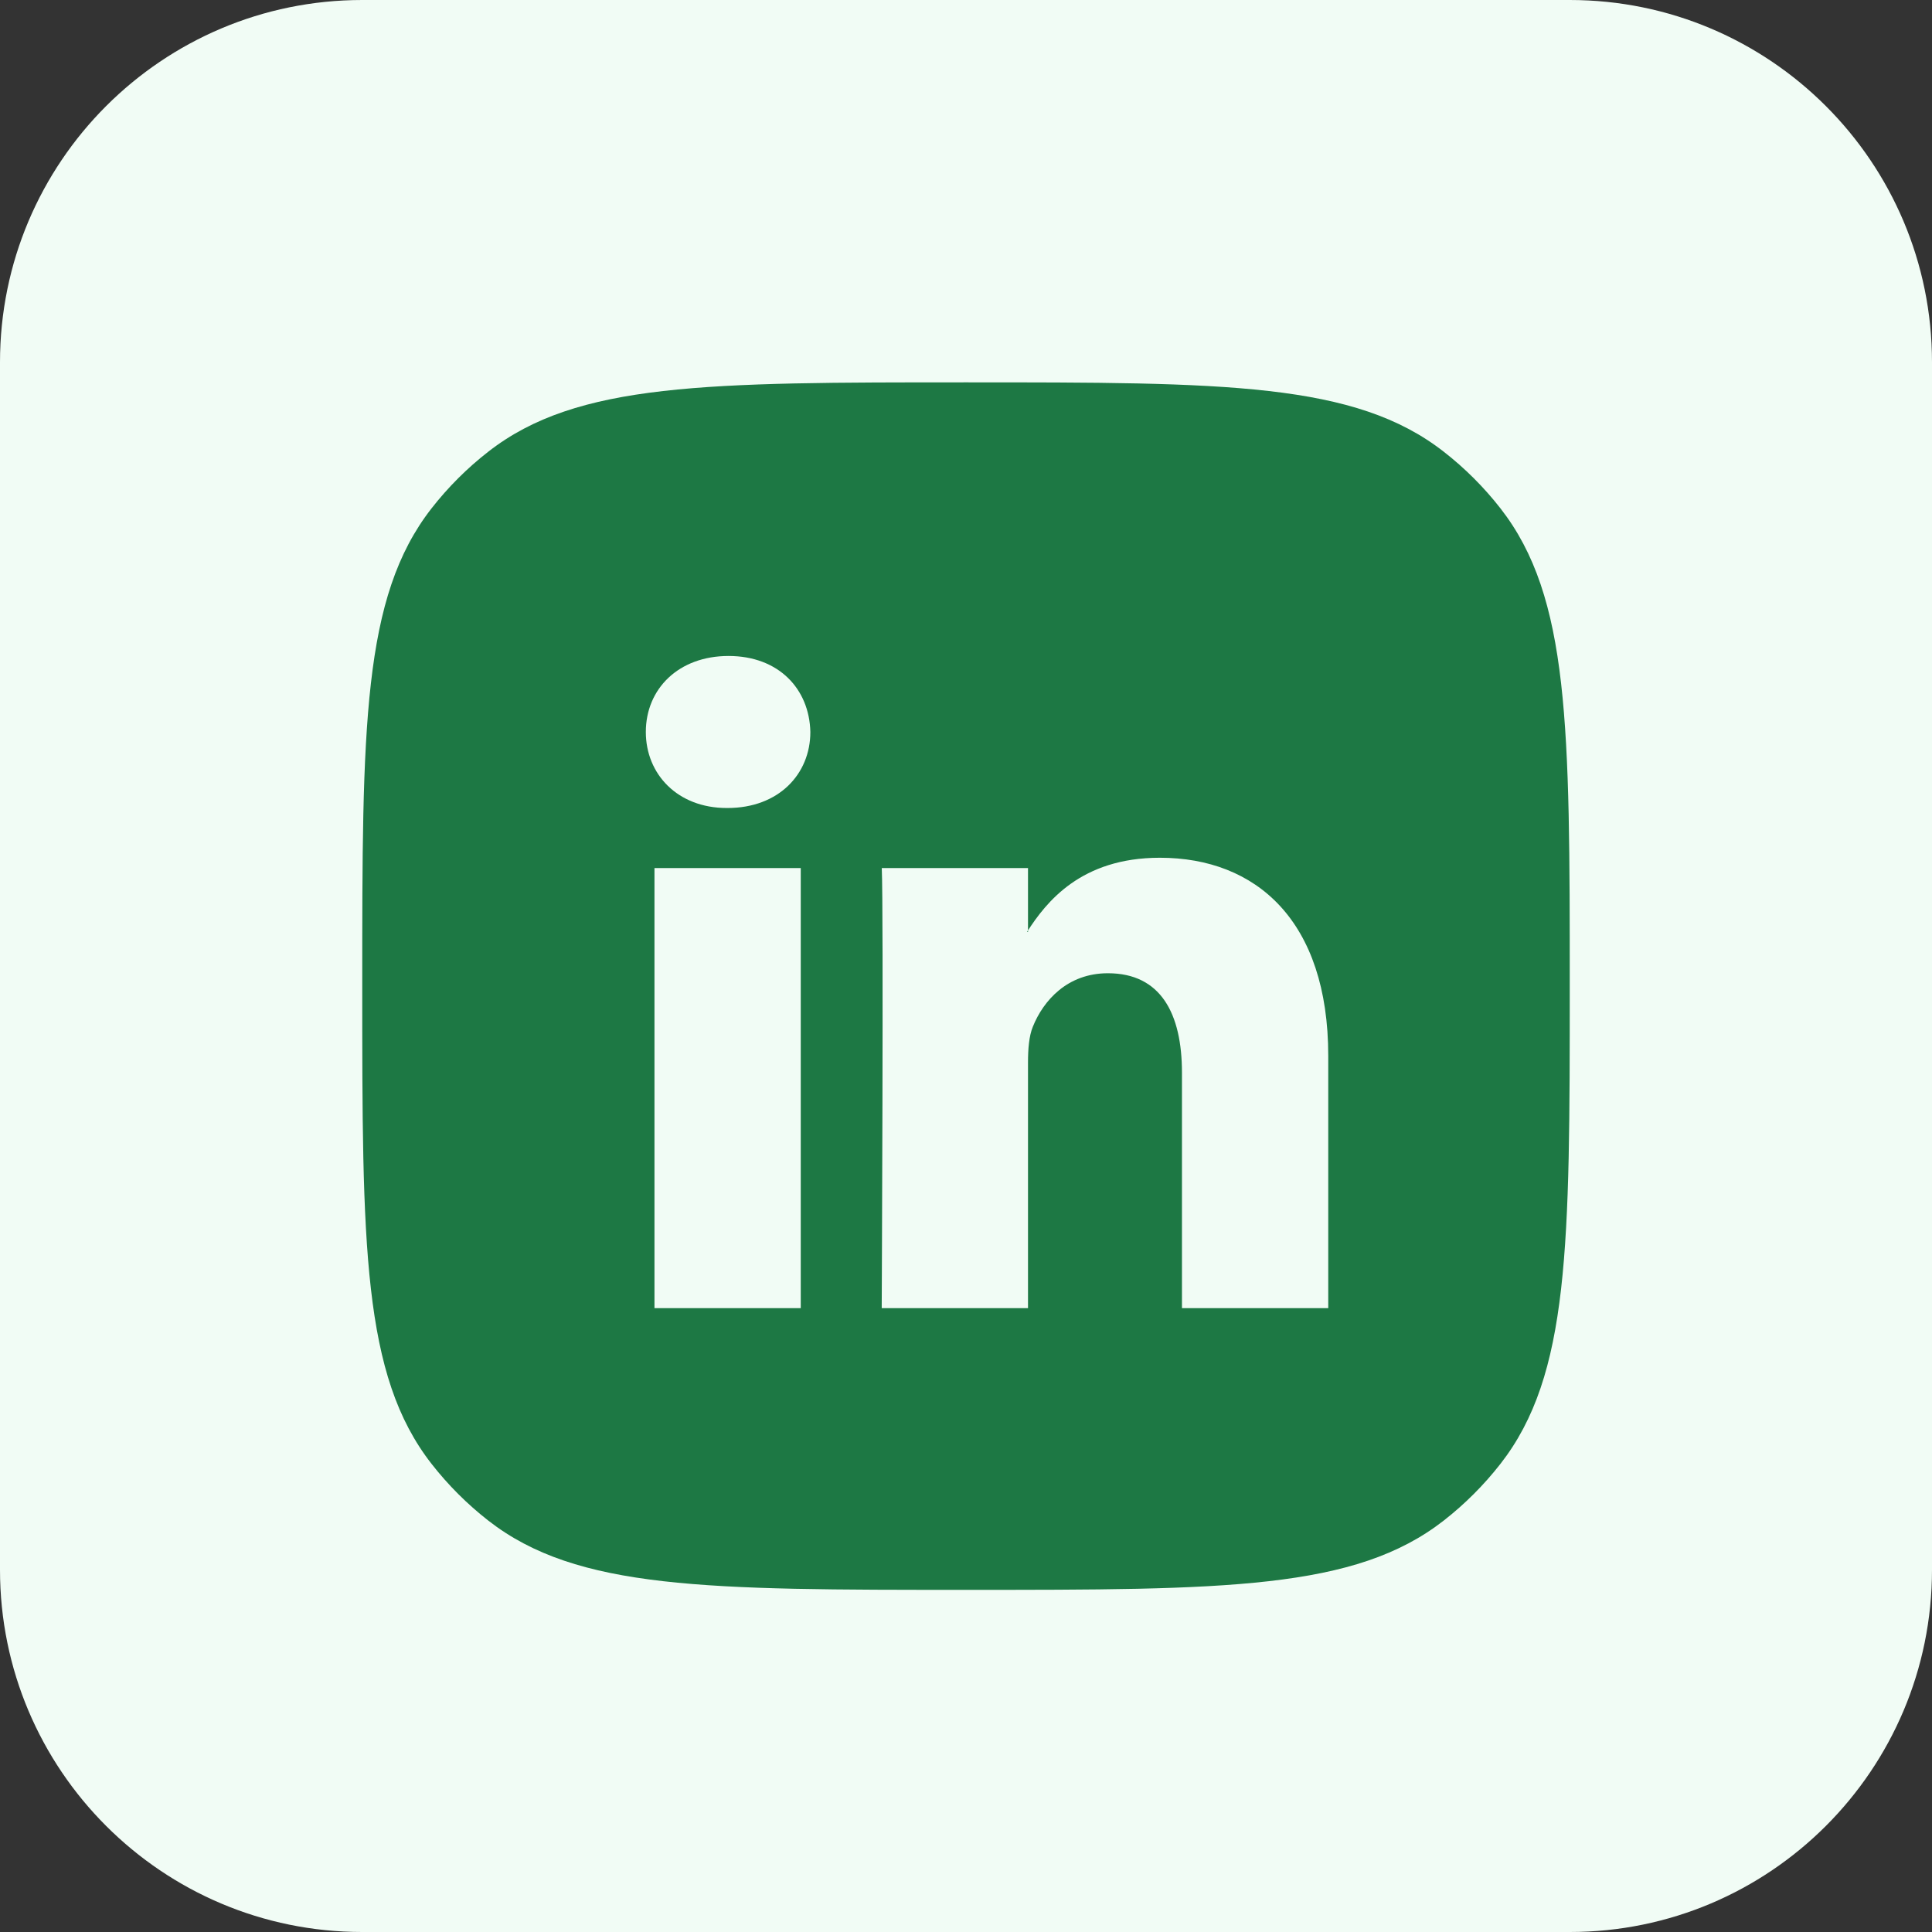 <svg xmlns="http://www.w3.org/2000/svg" width="32" height="32" viewBox="0 0 32 32" fill="none"><rect x="0" y="0" width="32" height="32" fill="#333333" stroke="none"/><path d="M26 0H6C2.686 0 0 2.686 0 6V26C0 29.314 2.686 32 6 32H26C29.314 32 32 29.314 32 26V6C32 2.686 29.314 0 26 0Z" fill="#F1FCF5"></path><path fill-rule="evenodd" clip-rule="evenodd" d="M7.147 8.421C6 9.892 6 12.039 6 16.333C6 20.627 6 22.774 7.147 24.245C7.421 24.596 7.737 24.912 8.088 25.186C9.559 26.333 11.706 26.333 16 26.333C20.294 26.333 22.441 26.333 23.912 25.186C24.263 24.912 24.579 24.596 24.853 24.245C26 22.774 26 20.627 26 16.333C26 12.039 26 9.892 24.853 8.421C24.579 8.07 24.263 7.754 23.912 7.481C22.441 6.333 20.294 6.333 16 6.333C11.706 6.333 9.559 6.333 8.088 7.481C7.737 7.754 7.421 8.07 7.147 8.421Z" fill="#1D7844"></path><path fill-rule="evenodd" clip-rule="evenodd" d="M13.263 21.667V14.378H10.84V21.667H13.263ZM12.051 13.383C12.896 13.383 13.422 12.823 13.422 12.124C13.406 11.409 12.896 10.865 12.067 10.865C11.239 10.865 10.697 11.409 10.697 12.124C10.697 12.823 11.223 13.383 12.036 13.383H12.051Z" fill="#F1FCF5"></path><path fill-rule="evenodd" clip-rule="evenodd" d="M14.604 21.667H17.027V17.597C17.027 17.379 17.043 17.161 17.107 17.006C17.282 16.57 17.681 16.12 18.35 16.12C19.227 16.12 19.577 16.788 19.577 17.768V21.667H22V17.488C22 15.249 20.805 14.207 19.211 14.207C17.904 14.207 17.33 14.938 17.011 15.435H17.027V14.378H14.605C14.636 15.062 14.604 21.667 14.604 21.667Z" fill="#F1FCF5"></path></svg>